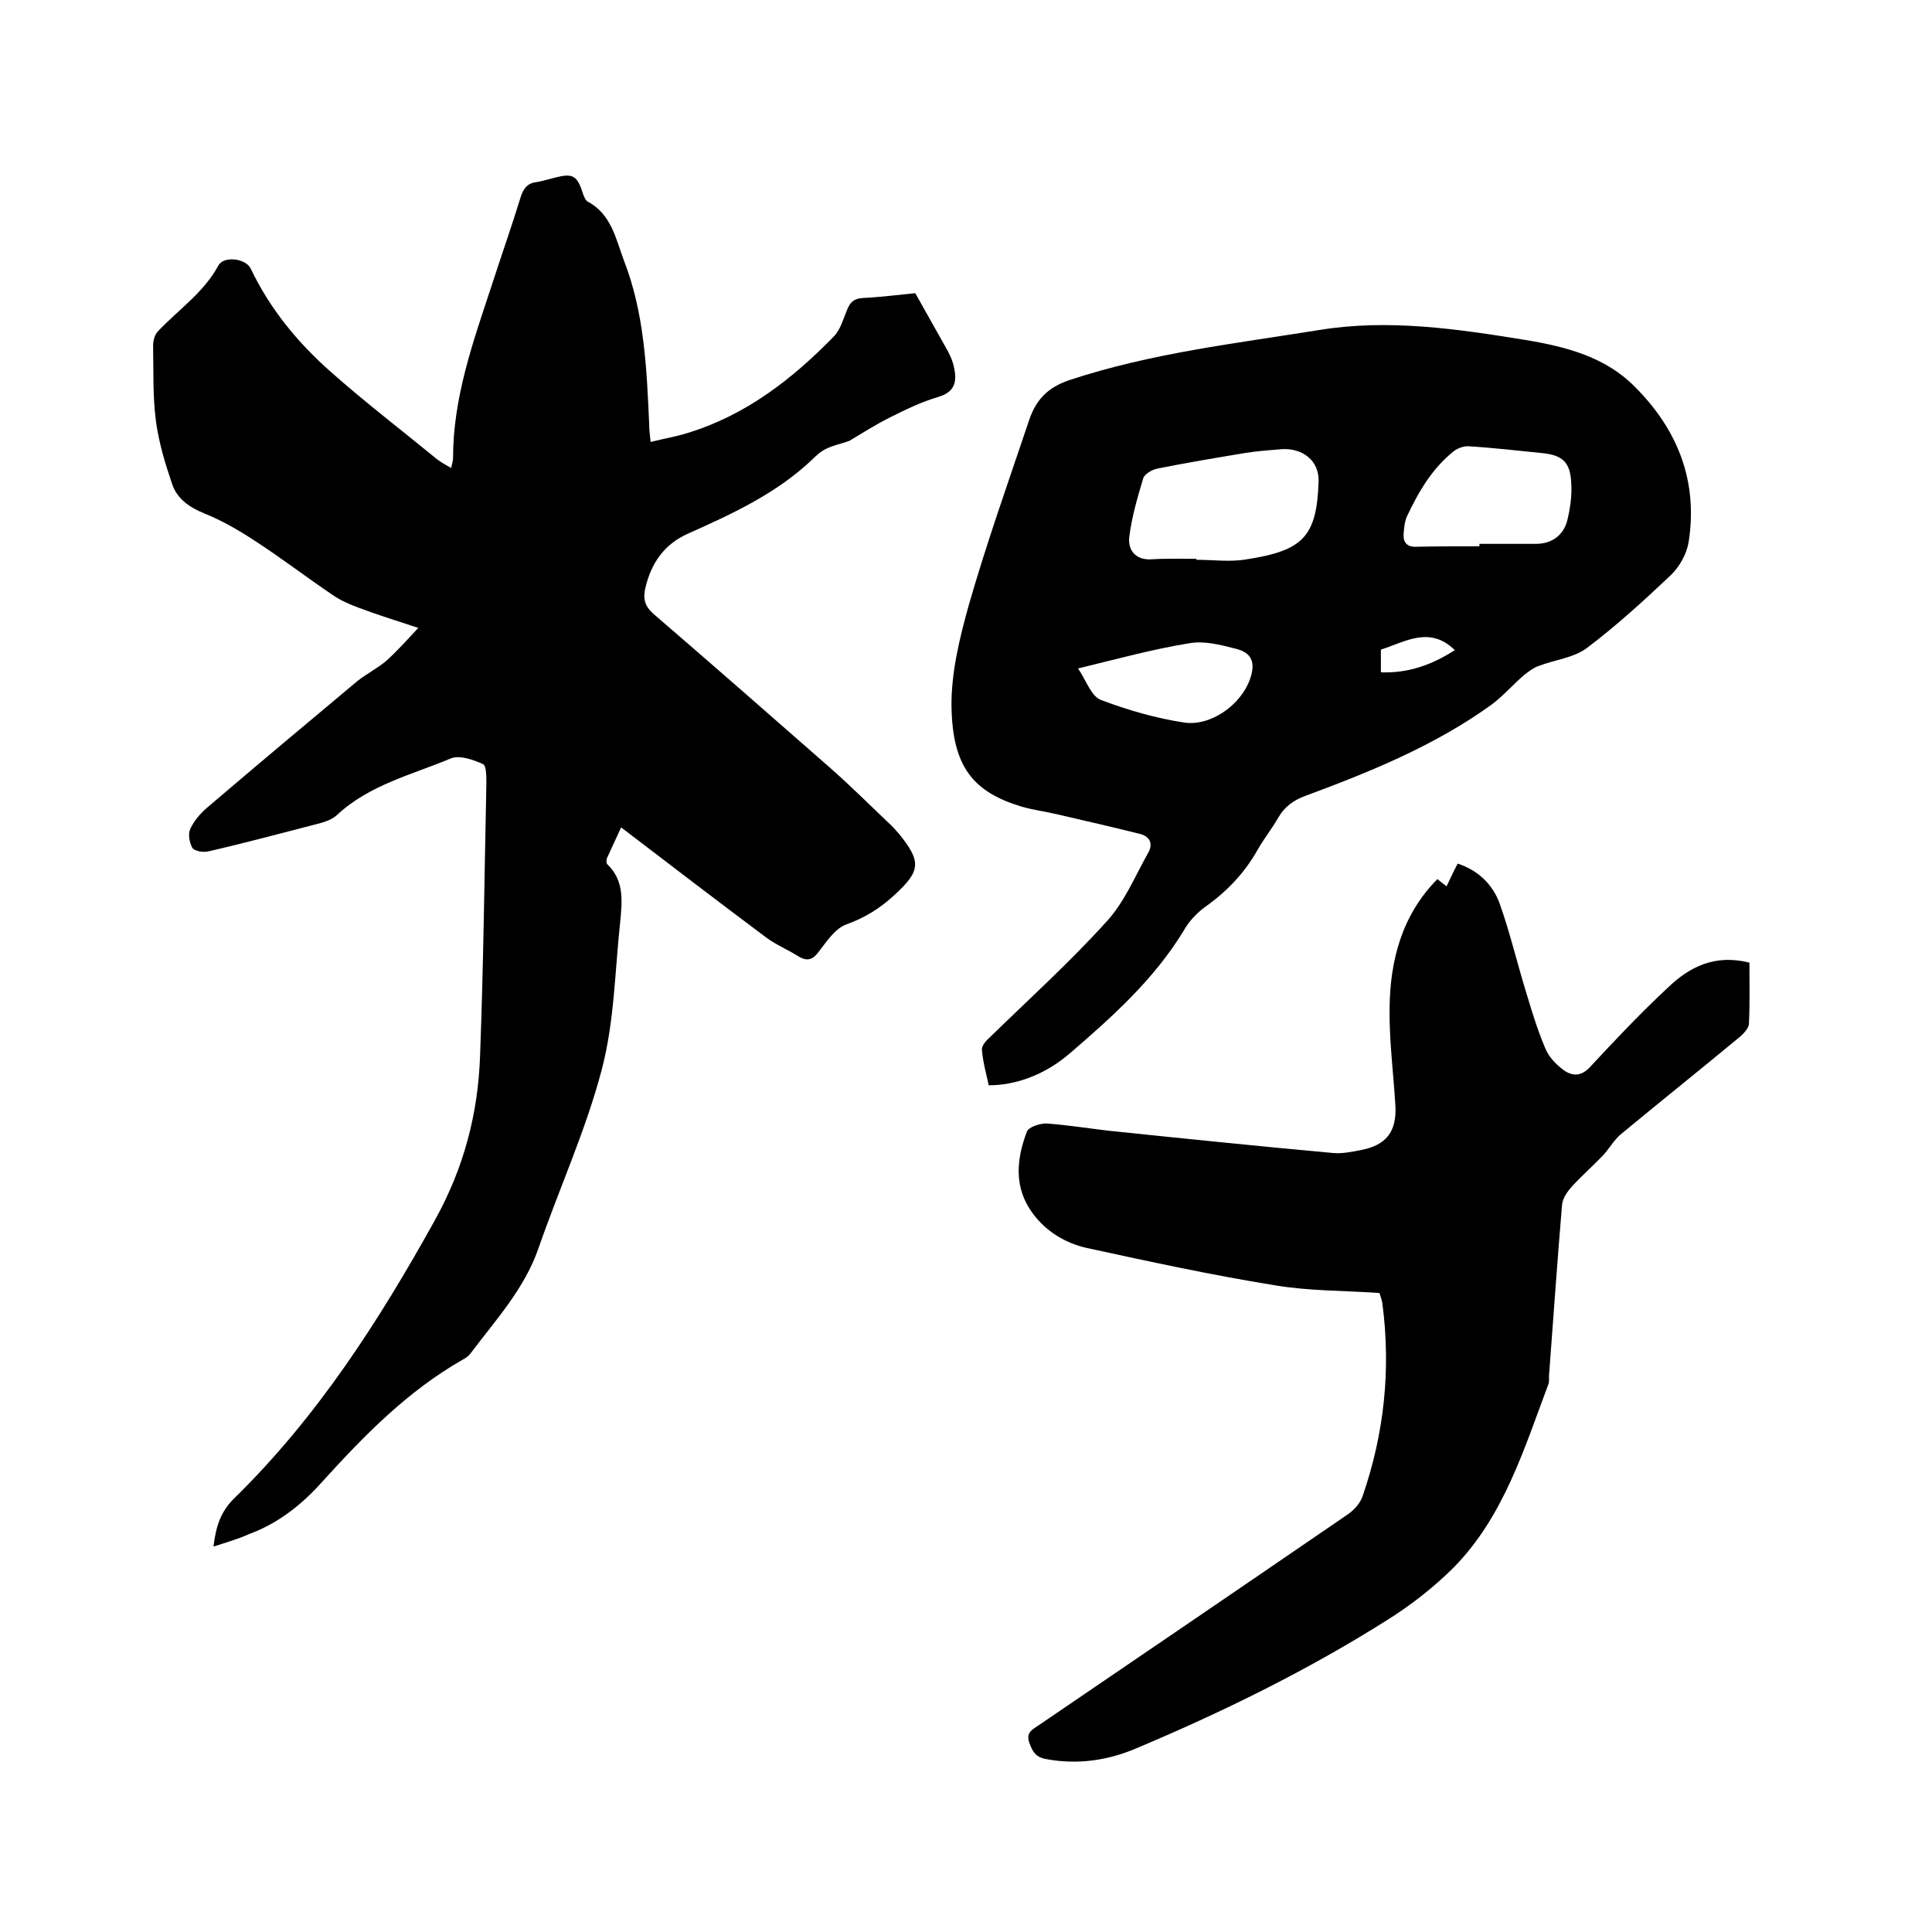 <svg enable-background="new 0 0 400 400" viewBox="0 0 400 400" xmlns="http://www.w3.org/2000/svg"><path d="m44.2 320.2c.5-4.2 1.5-7.2 4.2-9.9 17.2-16.8 30-36.7 41.6-57.6 6.1-11 9-22.2 9.4-34.3.7-18.7.9-37.4 1.3-56.2 0-1.4 0-3.7-.7-4-2-.9-4.8-1.9-6.6-1.2-8.1 3.4-17 5.5-23.7 11.8-.9.8-2.2 1.3-3.3 1.6-7.8 2-15.5 4.1-23.4 5.9-1 .2-2.8-.1-3.2-.8-.6-1.1-.9-2.9-.4-3.9.8-1.7 2.1-3.2 3.5-4.4 10.3-8.8 20.7-17.5 31.1-26.2 1.9-1.5 4.1-2.6 6-4.2 2.1-1.9 4-4 6.6-6.8-4.9-1.6-8.7-2.8-12.4-4.2-1.9-.7-3.7-1.5-5.3-2.6-5.5-3.7-10.8-7.8-16.4-11.4-3.2-2.1-6.7-4.1-10.2-5.5-3.2-1.3-5.7-3.1-6.7-6.2-1.4-4.1-2.7-8.4-3.3-12.8-.7-5.2-.5-10.5-.6-15.8 0-.9.3-2.1.9-2.8 4.2-4.5 9.5-8 12.6-13.7 1.1-2.1 5.7-1.5 6.7.6 4 8.4 9.8 15.4 16.6 21.4 7.1 6.3 14.7 12.1 22 18.1.8.6 1.7 1.1 2.9 1.8.2-.9.4-1.5.4-2.1 0-12.4 4.1-23.9 7.9-35.4 2-6.2 4.2-12.4 6.1-18.6.6-1.9 1.5-2.9 3.3-3.1 1.2-.2 2.5-.6 3.7-.9 3.8-1 4.7-.5 5.9 3.3.2.6.5 1.3.9 1.6 5 2.6 5.9 7.8 7.6 12.3 4.2 10.8 4.7 22.3 5.2 33.7 0 1 .1 2.1.3 3.8 2.8-.7 5.3-1.1 7.8-1.9 12-3.7 21.5-11.1 30.1-19.9 1.4-1.4 2-3.7 2.8-5.6.6-1.5 1.4-2.3 3.2-2.4 3.9-.2 7.8-.7 10.9-1 2.4 4.3 4.6 8.2 6.8 12.1.5 1 1 2.1 1.2 3.2.7 3 .2 5.2-3.3 6.2-3.4 1-6.7 2.6-9.9 4.2-3 1.5-5.8 3.3-8.5 4.9-1.7.6-3.3.9-4.7 1.6-1.1.5-2.1 1.4-3 2.3-7.4 7-16.5 11.2-25.7 15.3-4.9 2.2-7.6 6.1-8.8 11.3-.5 2.2-.1 3.7 1.7 5.3 12.3 10.6 24.4 21.2 36.6 31.9 4.1 3.6 8 7.5 12 11.3.8.7 1.5 1.5 2.2 2.3 4.7 5.8 4.5 7.7-.8 12.6-3 2.8-6.2 4.8-10.1 6.2-2.2.8-3.9 3.3-5.5 5.4-1.3 1.8-2.4 2.4-4.4 1.2-2.2-1.4-4.7-2.4-6.8-4-9.9-7.4-19.7-14.9-29.9-22.7-1 2.2-2 4.3-2.9 6.3-.2.4-.2 1.2.1 1.4 3.5 3.4 3 7.7 2.6 11.9-1.1 10.2-1.2 20.6-3.8 30.5-3.3 12.6-8.8 24.6-13.1 37-2.9 8.4-8.8 14.8-14 21.7-.4.6-1.1 1.1-1.7 1.4-11.4 6.5-20.4 15.7-29.1 25.3-4.2 4.7-9.1 8.6-15.1 10.8-2.4 1.1-4.7 1.7-7.4 2.6z"/><path d="m204.7 224.7c-.5-2.4-1.2-4.8-1.4-7.3-.1-.9.9-2 1.7-2.7 8.1-7.9 16.5-15.5 24.1-23.9 3.7-4 5.9-9.4 8.6-14.2 1.1-1.9.4-3.5-1.9-4-5.6-1.4-11.3-2.7-16.9-4-2.5-.6-5-.9-7.4-1.6-9.9-3-14.3-8.1-14.5-20.7-.1-7 1.7-14.3 3.6-21.1 3.7-12.9 8.2-25.5 12.5-38.3 1.4-4.1 3.8-6.7 8.3-8.2 16.9-5.6 34.5-7.6 51.9-10.4 14.2-2.3 28.5-.2 42.6 2.1 8.4 1.4 16.5 3.5 22.6 9.7 8.9 8.9 13.1 19.6 11.1 32.2-.4 2.4-1.9 5.1-3.7 6.8-5.6 5.3-11.3 10.5-17.4 15.1-2.7 2-6.6 2.4-10 3.7-1.1.4-2.1 1.2-3 1.9-2.3 2-4.3 4.3-6.7 6.1-11.8 8.5-25.1 13.9-38.6 18.9-2.4.9-4.2 2.2-5.5 4.4-1.3 2.3-3 4.4-4.3 6.7-2.7 4.8-6.3 8.6-10.8 11.8-1.8 1.3-3.5 3.1-4.6 5.1-6.1 10-14.7 17.7-23.4 25.2-5.3 4.6-11.4 6.7-16.9 6.7zm43-109v.2c3.5 0 7 .5 10.4-.1 11.6-1.8 14.5-4.6 14.9-16 .2-4.4-3.3-7.1-7.7-6.8-2.5.2-5.1.4-7.6.8-6 1-12 2-18 3.2-1.1.2-2.7 1.1-3 2-1.2 4-2.4 8.1-2.9 12.2-.3 2.7 1.3 4.8 4.6 4.6 3.1-.2 6.2-.1 9.3-.1zm58.6-2.6c0-.2 0-.4 0-.5h11.7c3.2 0 5.7-1.7 6.5-4.9.6-2.5 1-5.2.8-7.8-.2-4.3-1.9-5.7-6.1-6.1-5-.5-10.1-1.1-15.1-1.4-1-.1-2.3.4-3.1 1-4.5 3.6-7.3 8.4-9.7 13.5-.5 1.1-.6 2.4-.7 3.7-.1 1.7.7 2.7 2.7 2.6 4.4-.1 8.7-.1 13-.1zm-83.1 25.3c1.7 2.5 2.7 5.7 4.7 6.5 5.5 2.1 11.4 3.8 17.3 4.7 5.6.8 11.8-3.8 13.6-9 1.2-3.4.4-5.5-3-6.3-3.1-.8-6.6-1.7-9.7-1.1-7.4 1.2-14.7 3.2-22.9 5.2zm78-3.8c-5.2-5.1-10.3-1.7-15.3-.1v4.7c5.6.2 10.5-1.5 15.3-4.6z"/><path d="m297.6 182c.6.5 1.2 1 1.9 1.5.8-1.7 1.5-3.2 2.3-4.7 4.3 1.4 7.3 4.4 8.7 8.3 2.2 6.2 3.7 12.7 5.7 19.1 1.1 3.7 2.3 7.5 3.8 11 .7 1.6 2 3 3.4 4.1 2 1.6 4 1.7 6-.6 5.2-5.6 10.4-11.1 16-16.3 4.4-4.2 9.6-6.9 16.8-5.1 0 4.2.1 8.4-.1 12.6 0 .9-1 2-1.8 2.7-8.2 6.8-16.6 13.5-24.8 20.3-1.4 1.2-2.3 2.9-3.6 4.3-2.1 2.2-4.4 4.2-6.4 6.4-1 1.1-2 2.5-2.1 3.9-1 11.8-1.8 23.6-2.7 35.4 0 .6.1 1.3-.2 1.9-5 13.3-9.2 27.2-19.5 37.7-4.2 4.2-9.1 8-14.1 11.1-16.5 10.4-33.9 18.9-51.7 26.4-5.9 2.5-12.1 3.4-18.6 2.2-2.2-.4-2.8-1.5-3.5-3.4-.7-2.1.6-2.7 1.8-3.5 21.3-14.5 42.6-29 63.9-43.6 1.4-.9 2.8-2.4 3.3-3.9 4.5-13 5.9-26.3 4.1-40-.1-.6-.3-1.2-.6-2.1-7.2-.5-14.6-.4-21.7-1.6-13-2.1-25.9-4.9-38.8-7.7-4.5-1-8.5-3.4-11.3-7.2-3.9-5.3-3.4-11.1-1.2-16.9.4-1 2.7-1.7 4-1.7 4.3.3 8.6 1 12.9 1.5 15.4 1.6 30.9 3.2 46.3 4.6 2 .2 4-.2 6-.6 5.2-1 7.4-3.8 7.1-9.2-.4-6.7-1.3-13.5-1.2-20.2.1-9.8 2.5-19.2 9.9-26.7z"/></svg>